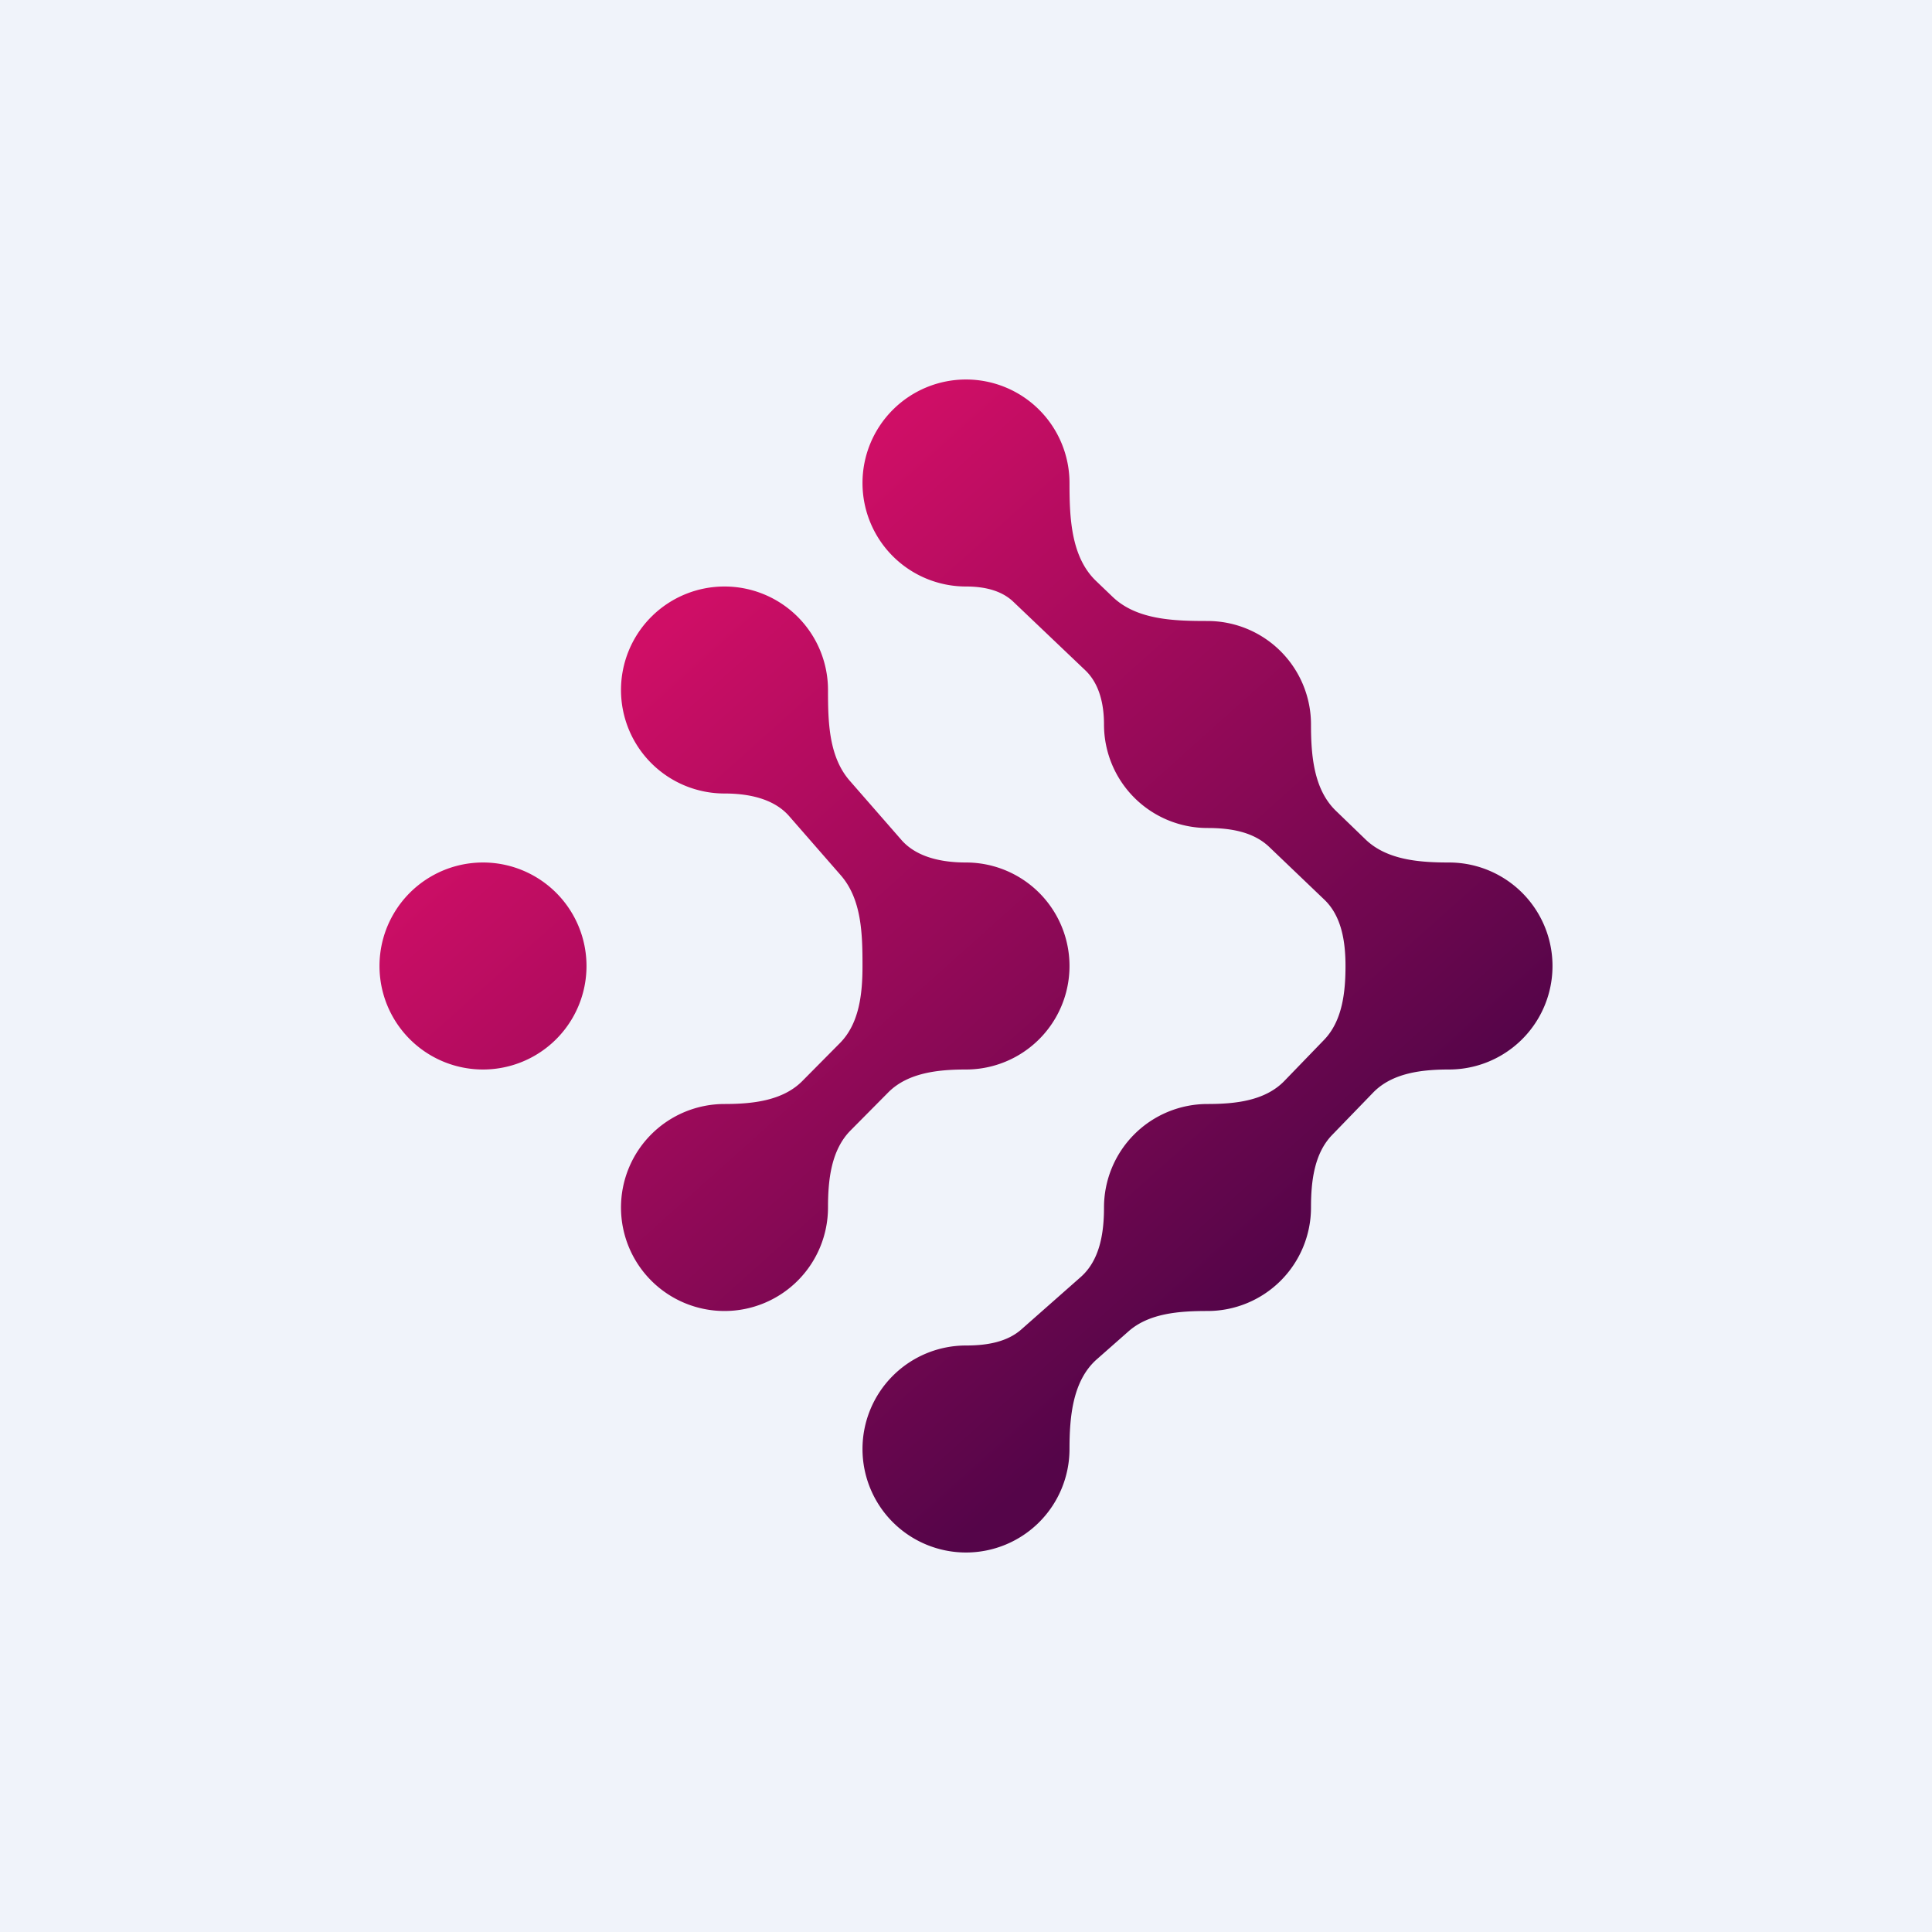 <svg width="56" height="56" viewBox="0 0 56 56" xmlns="http://www.w3.org/2000/svg"><path fill="#F0F3FA" d="M0 0h56v56H0z"/><path d="M28 17c.5 0 1.02.1 1.38.45l2.1 2c.4.4.52.99.52 1.55a3 3 0 0 0 3 3c.64 0 1.32.1 1.79.55l1.6 1.53c.5.48.61 1.22.61 1.92 0 .76-.09 1.59-.62 2.14l-1.16 1.2c-.56.57-1.42.66-2.22.66a3 3 0 0 0-3 3c0 .74-.12 1.53-.68 2.02l-1.7 1.5c-.43.39-1.04.48-1.62.48a3 3 0 1 0 3 3c0-.93.09-1.97.78-2.59l.93-.82c.6-.53 1.48-.59 2.29-.59a3 3 0 0 0 3-3c0-.75.09-1.56.61-2.1l1.2-1.24c.55-.56 1.4-.66 2.19-.66a3 3 0 1 0 0-6c-.85 0-1.78-.07-2.4-.65l-.88-.85c-.64-.62-.72-1.6-.72-2.5a3 3 0 0 0-3-3c-.97 0-2.05-.03-2.75-.7l-.48-.46C31.04 16.14 31 15 31 14a3 3 0 1 0-3 3Z" fill="url(#au3m0gnxd)"/><path d="M17 28a3 3 0 1 1-6 0 3 3 0 0 1 6 0Z" fill="url(#bu3m0gnxd)"/><path d="M24 20c0 .92.02 1.93.63 2.63l1.51 1.73c.45.5 1.18.64 1.86.64a3 3 0 1 1 0 6c-.8 0-1.67.09-2.24.65l-1.1 1.11c-.57.57-.66 1.44-.66 2.24a3 3 0 1 1-3-3c.8 0 1.67-.09 2.24-.65l1.1-1.11c.57-.57.66-1.44.66-2.24 0-.92-.02-1.93-.63-2.63l-1.51-1.73c-.45-.5-1.18-.64-1.86-.64a3 3 0 1 1 3-3Z" fill="url(#cu3m0gnxd)"/><defs><linearGradient id="au3m0gnxd" x1="19.5" y1="18" x2="36.5" y2="37" gradientUnits="userSpaceOnUse"><stop stop-color="#CF0E66"/><stop offset="1" stop-color="#550549"/></linearGradient><linearGradient id="bu3m0gnxd" x1="19.5" y1="18" x2="36.5" y2="37" gradientUnits="userSpaceOnUse"><stop stop-color="#CF0E66"/><stop offset="1" stop-color="#550549"/></linearGradient><linearGradient id="cu3m0gnxd" x1="19.5" y1="18" x2="36.5" y2="37" gradientUnits="userSpaceOnUse"><stop stop-color="#CF0E66"/><stop offset="1" stop-color="#550549"/></linearGradient></defs></svg>